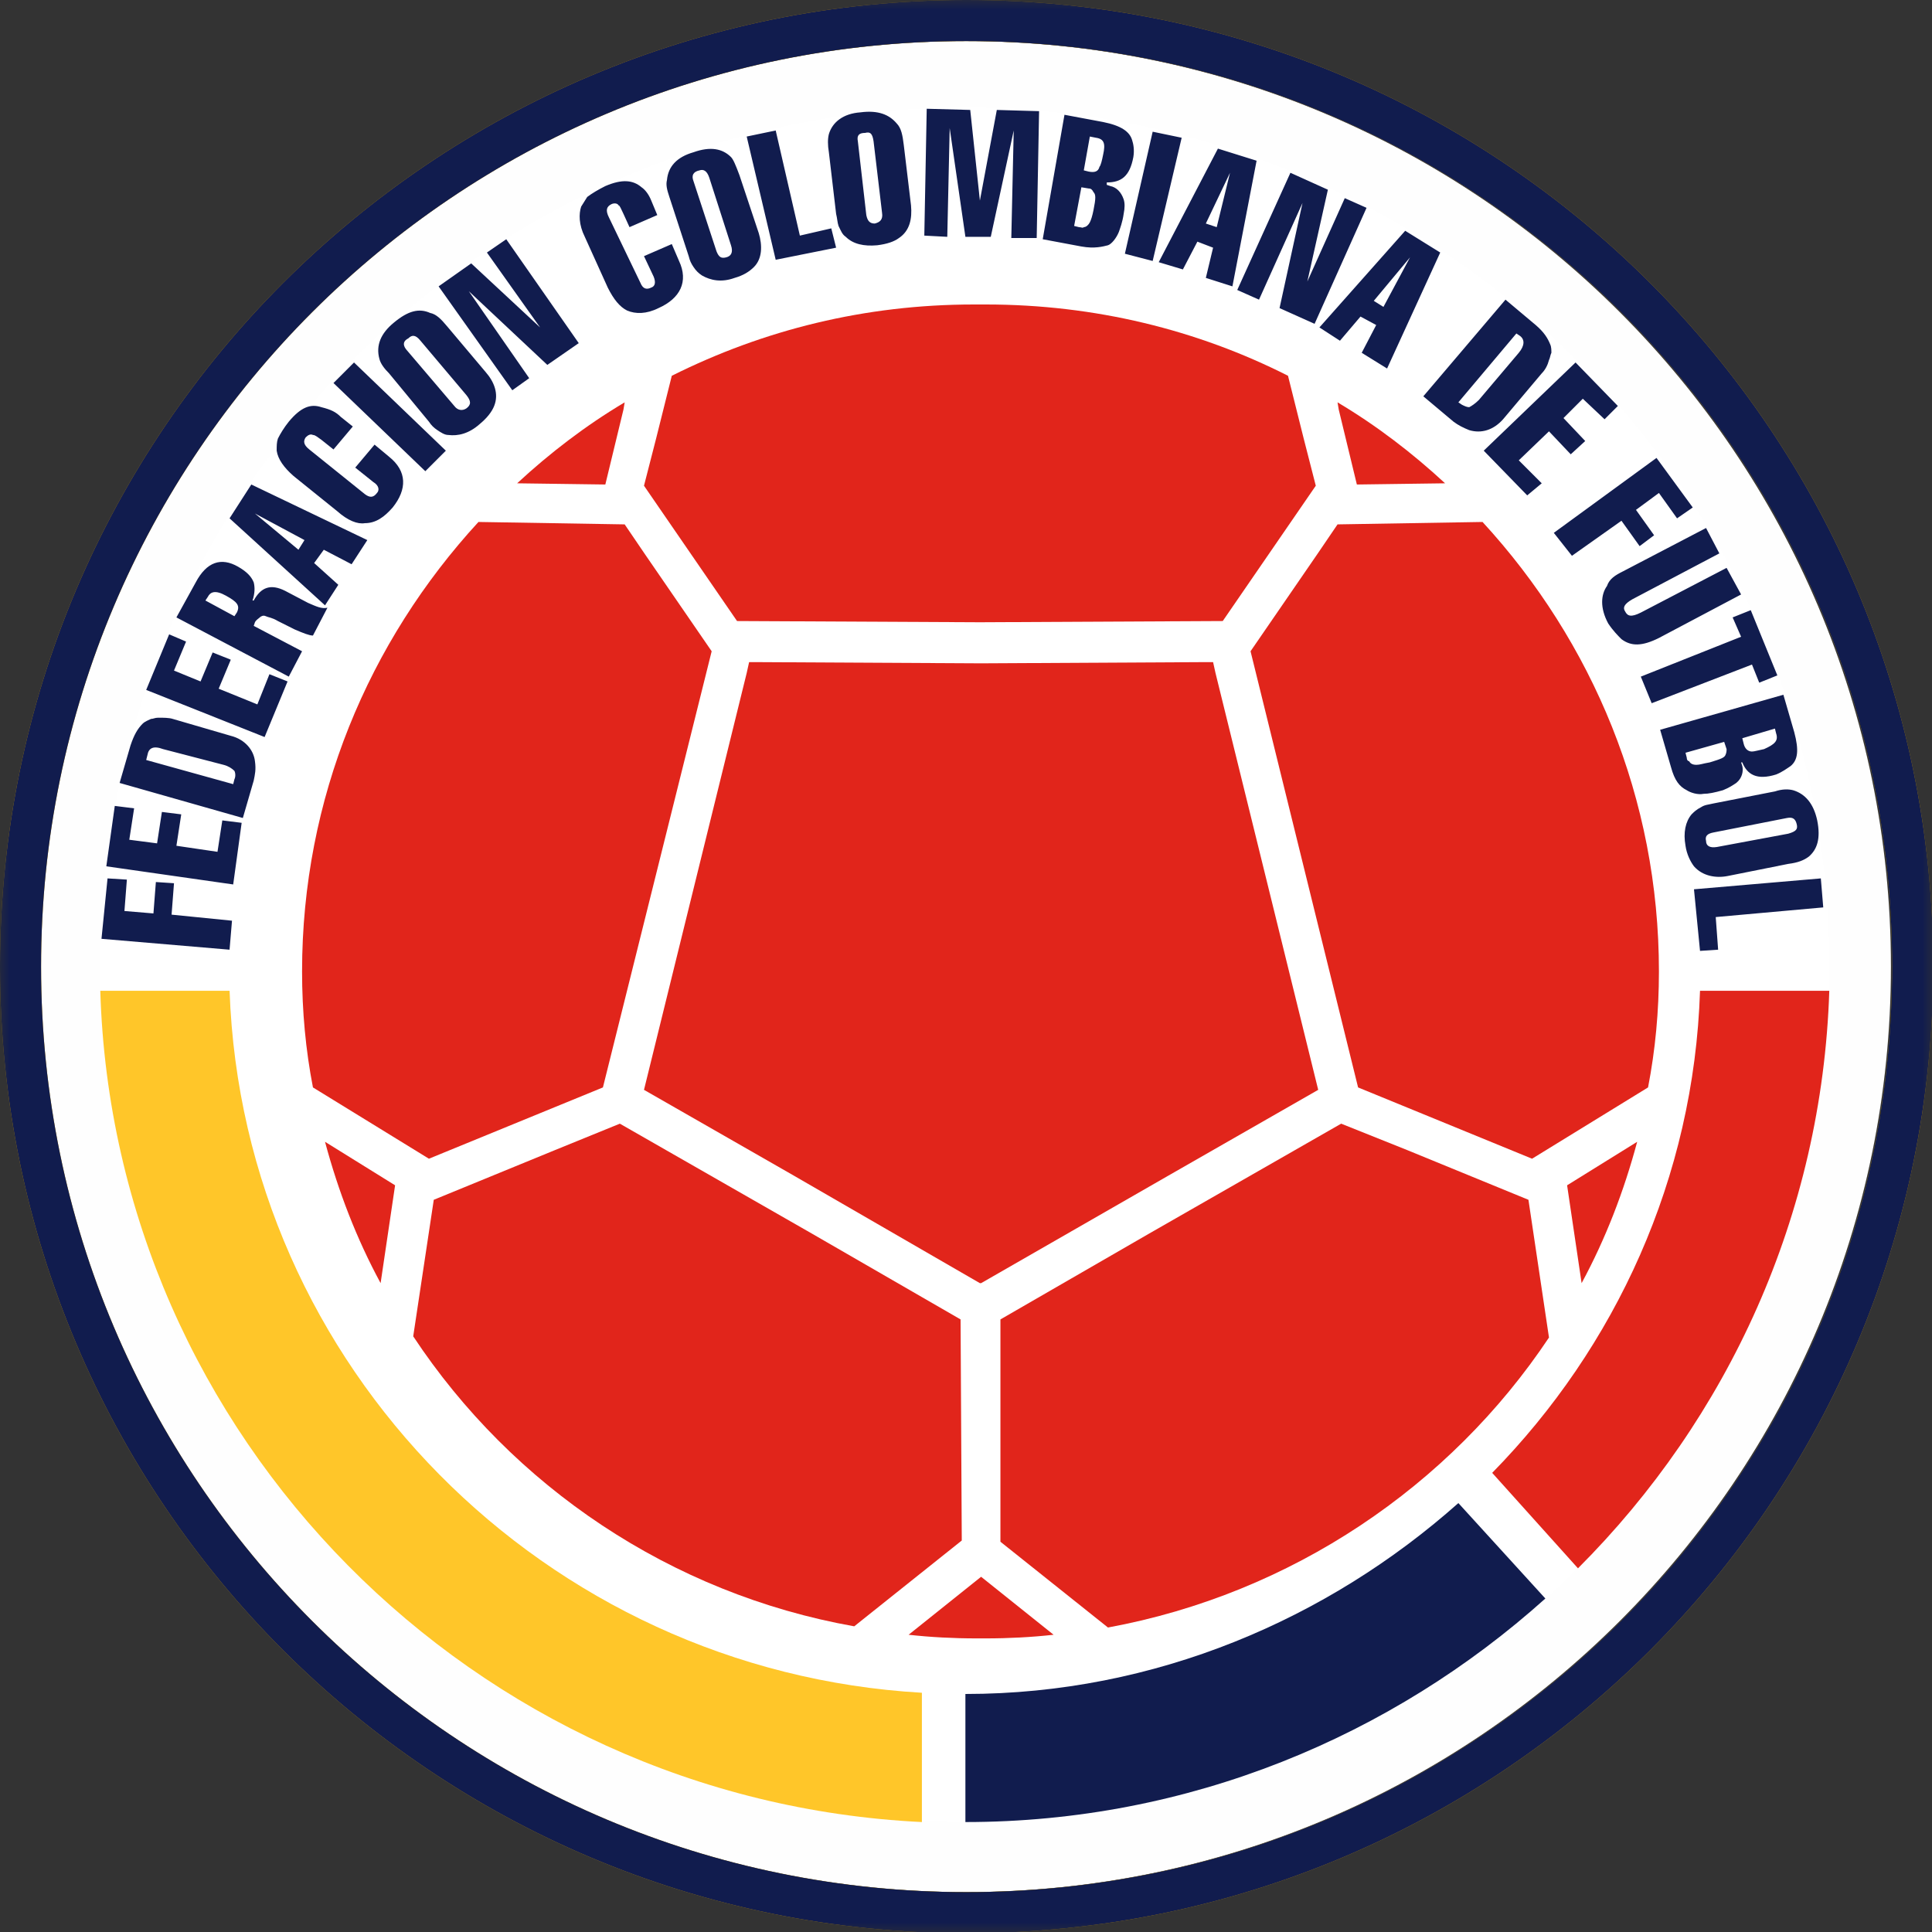<svg width="100" height="100" viewBox="0 0 100 100" fill="none" xmlns="http://www.w3.org/2000/svg">
<rect x="0" y="0" width="100" height="100" fill="#333333" stroke="none"/>
<g clip-path="url(#clip0_6_21)">
<mask id="mask0_6_21" style="mask-type:luminance" maskUnits="userSpaceOnUse" x="0" y="0" width="100" height="100">
<path d="M100 0H0V100H100V0Z" fill="white"/>
</mask>
<g mask="url(#mask0_6_21)">
<path fill-rule="evenodd" clip-rule="evenodd" d="M49.969 2.126C23.515 2.126 2.064 23.577 2.064 50.031C2.064 76.485 23.515 97.936 49.969 97.936C76.423 97.936 97.874 76.485 97.874 50.031C97.874 23.577 76.423 2.126 49.969 2.126Z" fill="#FEFEFE"/>
<path fill-rule="evenodd" clip-rule="evenodd" d="M49.906 5.566C74.547 5.566 94.684 25.516 94.684 49.906C94.684 74.359 74.609 94.309 49.906 94.309C25.266 94.309 5.191 74.359 5.191 49.906C5.191 25.516 25.266 5.566 49.906 5.566Z" fill="white"/>
<path fill-rule="evenodd" clip-rule="evenodd" d="M12.008 47.655L11.882 49.156L5.253 48.593L5.566 45.466L6.567 45.528L6.441 47.154L7.942 47.279L8.068 45.654L9.006 45.716L8.881 47.342L12.008 47.655ZM12.508 42.589L11.507 42.464L11.257 44.09L9.131 43.777L9.381 42.151L8.38 42.026L8.13 43.652L6.692 43.465L6.942 41.839L5.941 41.714L5.503 44.84L12.07 45.779L12.508 42.589ZM13.133 40.4L12.57 42.339L6.191 40.525L6.754 38.587C6.942 38.024 7.129 37.711 7.38 37.461C7.505 37.336 7.692 37.273 7.817 37.211C7.942 37.211 8.005 37.148 8.193 37.148C8.443 37.148 8.755 37.148 8.943 37.211L11.945 38.086C12.695 38.274 13.133 38.837 13.196 39.4C13.258 39.837 13.196 40.087 13.133 40.4ZM7.63 39.087L7.567 39.337L12.07 40.588L12.133 40.338C12.195 40.213 12.195 40.025 12.133 39.9C12.008 39.775 11.82 39.65 11.57 39.587L8.443 38.774C7.942 38.587 7.692 38.712 7.63 39.087ZM14.884 35.272L13.946 34.897L13.321 36.46L11.319 35.647L11.945 34.146L11.007 33.771L10.381 35.272L9.006 34.709L9.631 33.208L8.755 32.833L7.567 35.71L13.696 38.149L14.884 35.272ZM15.635 33.709L14.947 35.022L9.131 31.957L10.131 30.144C10.694 29.081 11.445 28.831 12.32 29.331C12.758 29.581 13.008 29.831 13.133 30.144C13.196 30.394 13.196 30.707 13.071 31.082H13.133C13.508 30.394 14.009 30.206 14.759 30.582L15.947 31.207C16.385 31.395 16.635 31.52 16.948 31.457L16.198 32.896C16.01 32.896 15.697 32.77 15.259 32.583L14.384 32.145C14.071 31.957 13.884 31.957 13.759 31.895C13.633 31.832 13.508 31.895 13.446 31.957C13.383 32.02 13.258 32.083 13.196 32.208L13.133 32.395L15.635 33.709ZM10.632 31.082L12.133 31.895L12.258 31.707C12.445 31.332 12.258 31.144 11.695 30.832C11.132 30.519 10.882 30.644 10.757 30.894L10.632 31.082ZM16.26 29.143L16.76 28.455L18.199 29.206L19.012 27.955L13.008 25.078L11.882 26.829L16.823 31.332L17.511 30.269L16.26 29.143ZM15.447 28.455L13.196 26.579L15.76 27.955L15.447 28.455ZM17.636 21.576L18.261 22.076L17.261 23.264L16.635 22.764C16.448 22.639 16.323 22.514 16.198 22.514C16.073 22.451 15.947 22.514 15.822 22.639C15.697 22.827 15.697 23.014 16.01 23.264L18.887 25.578C19.137 25.766 19.325 25.766 19.512 25.516C19.637 25.391 19.637 25.141 19.325 24.953L18.387 24.203L19.387 23.014L20.138 23.64C21.076 24.39 21.076 25.328 20.325 26.267C19.887 26.767 19.45 27.079 18.887 27.079C18.512 27.142 18.011 26.954 17.448 26.454L15.197 24.64C14.697 24.203 14.384 23.765 14.321 23.327C14.321 23.077 14.321 22.889 14.384 22.702C14.509 22.451 14.697 22.139 14.947 21.826C15.572 21.076 16.073 20.888 16.635 21.076C17.136 21.201 17.386 21.326 17.636 21.576ZM23.077 23.327L18.324 18.762L17.261 19.825L22.014 24.39L23.077 23.327ZM23.139 16.886C22.827 16.51 22.577 16.26 22.264 16.198C21.701 15.947 21.138 16.073 20.388 16.698C19.7 17.261 19.45 17.886 19.637 18.574C19.7 18.824 19.887 19.074 20.138 19.325L22.201 21.826C22.326 22.014 22.451 22.139 22.639 22.264C22.827 22.389 23.014 22.514 23.202 22.514C23.702 22.577 24.265 22.451 24.828 21.951C25.203 21.639 25.453 21.326 25.578 21.013C25.829 20.388 25.578 19.762 25.141 19.262L23.139 16.886ZM21.013 18.074L23.515 21.013C23.702 21.263 23.952 21.263 24.14 21.138C24.39 20.951 24.39 20.763 24.14 20.45L21.764 17.636C21.513 17.323 21.326 17.323 21.138 17.511C20.888 17.636 20.826 17.824 21.013 18.074ZM26.517 20.2L22.702 14.822L24.39 13.633L27.955 16.948L25.203 13.071L26.204 12.383L29.956 17.761L28.33 18.887L24.265 15.072L27.392 19.575L26.517 20.2ZM33.709 10.382C33.584 10.069 33.396 9.819 33.208 9.694C32.77 9.318 32.208 9.256 31.332 9.631C30.957 9.819 30.644 10.006 30.394 10.194C30.269 10.382 30.206 10.507 30.081 10.694C29.956 11.069 29.956 11.632 30.269 12.258L31.457 14.884C31.77 15.51 32.083 15.885 32.458 16.073C32.896 16.26 33.458 16.26 34.084 15.947C35.209 15.447 35.647 14.572 35.147 13.508L34.772 12.633L33.333 13.258L33.834 14.321C33.959 14.634 33.896 14.822 33.709 14.884C33.458 15.009 33.271 14.947 33.146 14.634L31.52 11.257C31.332 10.882 31.395 10.694 31.645 10.569C31.77 10.507 31.957 10.507 32.02 10.632C32.083 10.632 32.145 10.819 32.27 11.069L32.583 11.757L34.021 11.132L33.709 10.382ZM38.274 9.068L39.274 12.07C39.462 12.695 39.462 13.383 39.024 13.821C38.774 14.071 38.461 14.259 38.024 14.384C37.336 14.634 36.773 14.509 36.335 14.259C36.147 14.134 36.023 14.009 35.897 13.821C35.772 13.633 35.71 13.508 35.647 13.258L34.647 10.194C34.522 9.819 34.459 9.568 34.522 9.318C34.584 8.63 35.022 8.13 35.897 7.88C36.773 7.567 37.398 7.692 37.836 8.13C37.961 8.255 38.086 8.568 38.274 9.068ZM35.897 9.381L37.086 13.008C37.211 13.321 37.336 13.383 37.586 13.321C37.836 13.258 37.961 13.071 37.836 12.695L36.711 9.193C36.585 8.818 36.398 8.755 36.21 8.818C35.897 8.881 35.772 9.068 35.897 9.381ZM43.277 12.82L43.027 11.82L41.401 12.195L40.15 6.754L38.649 7.067L40.15 13.446L43.277 12.82ZM46.779 7.505L47.154 10.632C47.217 11.32 47.092 11.945 46.529 12.32C46.279 12.508 45.904 12.633 45.403 12.695C44.715 12.758 44.153 12.633 43.777 12.258C43.59 12.133 43.527 11.945 43.402 11.695C43.34 11.507 43.34 11.32 43.277 11.069L42.902 7.88C42.839 7.505 42.839 7.192 42.902 6.942C43.089 6.316 43.652 5.879 44.528 5.816C45.466 5.691 46.029 5.941 46.404 6.379C46.654 6.629 46.717 7.004 46.779 7.505ZM44.403 7.317L44.84 11.132C44.903 11.445 45.028 11.57 45.278 11.57C45.528 11.507 45.716 11.382 45.654 11.007L45.216 7.317C45.153 6.879 45.028 6.817 44.778 6.879C44.465 6.879 44.34 7.004 44.403 7.317ZM47.842 12.195L47.967 5.629L50.219 5.691L50.719 10.382L51.595 5.691L53.783 5.754L53.659 12.32H52.345L52.47 6.754L51.282 12.258H49.969L49.156 6.629L49.031 12.258L47.842 12.195ZM55.972 12.758L53.971 12.383L55.097 5.941L57.098 6.316C58.036 6.504 58.474 6.817 58.599 7.255C58.662 7.442 58.724 7.755 58.662 8.13C58.474 9.131 58.036 9.443 57.286 9.443V9.568L57.474 9.631C57.786 9.694 58.036 9.944 58.161 10.319C58.224 10.507 58.224 10.757 58.161 11.069C58.099 11.507 57.974 11.82 57.911 12.008C57.786 12.32 57.536 12.633 57.348 12.695C57.098 12.758 56.66 12.883 55.972 12.758ZM56.723 7.129L56.41 7.067L56.097 8.818L56.348 8.881C56.66 8.943 56.848 8.881 56.91 8.63C56.973 8.568 57.036 8.318 57.098 8.005C57.223 7.442 57.161 7.192 56.723 7.129ZM56.348 9.756L55.972 9.694L55.597 11.695L55.847 11.757C55.973 11.757 56.035 11.82 56.097 11.757C56.223 11.757 56.348 11.632 56.41 11.507C56.473 11.382 56.535 11.194 56.598 10.882C56.723 10.256 56.723 10.069 56.598 9.944C56.535 9.819 56.473 9.756 56.348 9.756ZM59.662 13.508L61.163 7.129L59.662 6.817L58.224 13.133L59.662 13.508ZM61.976 12.508L61.226 13.946L59.975 13.571L63.039 7.692L65.041 8.318L63.79 14.822L62.414 14.384L62.789 12.82L61.976 12.508ZM62.414 11.57L62.977 11.757L63.665 8.943L62.414 11.57ZM64.04 15.009L65.166 15.51L67.417 10.507L66.229 15.947L68.043 16.761L70.732 10.757L69.606 10.256L67.667 14.572L68.731 9.819L66.792 8.943L64.04 15.009ZM70.419 16.385L69.356 17.636L68.293 16.948L72.733 11.945L74.546 13.071L71.795 19.074L70.482 18.261L71.232 16.823L70.419 16.385ZM71.107 15.572L71.607 15.885L72.983 13.321L71.107 15.572ZM75.234 21.826C75.485 22.014 75.735 22.139 76.047 22.264C76.673 22.451 77.298 22.264 77.799 21.701L79.8 19.325C79.987 19.137 80.112 18.887 80.175 18.637C80.238 18.512 80.238 18.387 80.3 18.261C80.3 18.136 80.3 17.949 80.238 17.824C80.113 17.511 79.925 17.198 79.487 16.823L77.924 15.51L73.671 20.513L75.234 21.826ZM78.674 17.386C78.924 17.573 78.924 17.886 78.612 18.261L76.548 20.7C76.36 20.888 76.173 21.013 76.047 21.076C75.922 21.076 75.797 21.013 75.672 20.951L75.485 20.826L78.487 17.261L78.674 17.386ZM79.049 25.641L76.798 23.327L81.551 18.762L83.74 21.013L83.052 21.701L81.926 20.638L80.926 21.639L82.051 22.827L81.301 23.515L80.175 22.326L78.612 23.827L79.8 25.016L79.049 25.641ZM81.363 28.768L83.927 26.954L84.866 28.268L85.616 27.705L84.678 26.391L85.866 25.516L86.804 26.829L87.617 26.267L85.741 23.702L80.425 27.58L81.363 28.768ZM83.99 29.581L88.305 27.329L88.993 28.643L84.49 31.019C84.053 31.27 83.99 31.457 84.115 31.645C84.24 31.895 84.428 31.957 84.928 31.707L89.368 29.393L90.119 30.769L85.866 33.021C84.991 33.458 84.428 33.458 83.927 33.083C83.74 32.896 83.49 32.645 83.24 32.27C82.802 31.457 82.864 30.769 83.177 30.331C83.302 29.956 83.615 29.769 83.99 29.581ZM90.119 32.958L84.928 35.022L85.491 36.398L90.682 34.397L91.057 35.335L91.995 34.959L90.619 31.582L89.681 31.957L90.119 32.958ZM86.492 39.712L85.929 37.773L92.308 35.96L92.871 37.899C93.121 38.837 93.058 39.337 92.683 39.65C92.495 39.775 92.245 39.963 91.932 40.087C90.932 40.4 90.431 40.087 90.181 39.462H90.119L90.181 39.65C90.244 39.9 90.181 40.275 89.869 40.525C89.681 40.651 89.493 40.776 89.181 40.901C88.743 41.026 88.43 41.088 88.18 41.088C87.867 41.151 87.492 41.026 87.305 40.901C86.929 40.713 86.679 40.4 86.492 39.712ZM91.932 37.961L91.87 37.711L90.181 38.211L90.244 38.462C90.306 38.774 90.494 38.899 90.682 38.899C90.807 38.899 90.994 38.837 91.307 38.774C91.87 38.524 92.057 38.337 91.932 37.961ZM89.368 38.774L89.243 38.399L87.242 38.962L87.305 39.212C87.305 39.337 87.367 39.4 87.43 39.4C87.492 39.525 87.617 39.587 87.805 39.587C87.993 39.587 88.117 39.525 88.493 39.462C89.118 39.274 89.243 39.212 89.306 39.087C89.368 38.962 89.368 38.837 89.368 38.774ZM92.558 44.715C93.058 44.653 93.371 44.528 93.621 44.34C94.059 43.965 94.246 43.402 94.059 42.464C93.871 41.588 93.433 41.088 92.808 40.901C92.558 40.838 92.245 40.838 91.87 40.963L88.68 41.588C88.43 41.651 88.243 41.651 88.055 41.776C87.805 41.901 87.68 42.026 87.555 42.151C87.242 42.526 87.117 43.09 87.242 43.777C87.305 44.215 87.492 44.59 87.68 44.84C88.117 45.341 88.806 45.466 89.431 45.341L92.558 44.715ZM92.495 42.339C92.808 42.276 92.933 42.401 92.996 42.652C93.058 42.902 92.996 43.027 92.558 43.152L88.868 43.84C88.493 43.902 88.305 43.777 88.305 43.527C88.243 43.277 88.368 43.152 88.68 43.09L92.495 42.339ZM87.993 49.218L87.68 46.029L94.246 45.466L94.371 46.967L88.806 47.467L88.93 49.156L87.993 49.218Z" fill="#111C4E"/>
<path fill-rule="evenodd" clip-rule="evenodd" d="M50.031 0C77.674 0 100.063 22.389 100.063 50.031C100.063 77.674 77.674 100.063 50.031 100.063C22.389 100.063 0 77.674 0 50.031C0 22.389 22.389 0 50.031 0ZM50.031 2.126C23.577 2.126 2.126 23.577 2.126 50.031C2.126 76.485 23.577 97.936 50.031 97.936C76.485 97.936 97.936 76.485 97.936 50.031C97.936 23.577 76.485 2.126 50.031 2.126Z" fill="#CB9700"/>
<path fill-rule="evenodd" clip-rule="evenodd" d="M50.031 0C77.674 0 100.063 22.389 100.063 50.031C100.063 77.674 77.674 100.063 50.031 100.063C22.389 100.063 0 77.674 0 50.031C0 22.389 22.389 0 50.031 0ZM50.031 2.126C23.577 2.126 2.126 23.577 2.126 50.031C2.126 76.485 23.577 97.936 50.031 97.936C76.485 97.936 97.936 76.485 97.936 50.031C97.936 23.577 76.485 2.126 50.031 2.126Z" fill="#111C4E"/>
<path fill-rule="evenodd" clip-rule="evenodd" d="M81.113 61.351L81.864 66.416C83.114 64.103 84.053 61.663 84.74 59.099L81.113 61.351Z" fill="#E1251B"/>
<path fill-rule="evenodd" clip-rule="evenodd" d="M69.231 27.142L68.168 28.705L64.728 33.709L70.294 56.285L79.299 59.975L85.303 56.285C85.679 54.346 85.866 52.345 85.866 50.281C85.866 41.338 82.427 33.208 76.736 27.017L69.231 27.142Z" fill="#E1251B"/>
<path fill-rule="evenodd" clip-rule="evenodd" d="M69.293 21.201L70.231 25.078L74.797 25.016C73.108 23.452 71.232 22.014 69.231 20.826L69.293 21.201Z" fill="#E1251B"/>
<path fill-rule="evenodd" clip-rule="evenodd" d="M20.45 61.351L19.7 66.416C18.449 64.103 17.511 61.663 16.823 59.099L20.45 61.351Z" fill="#E1251B"/>
<path fill-rule="evenodd" clip-rule="evenodd" d="M62.914 34.834L62.789 34.271H62.477L50.782 34.334L39.024 34.271H38.774L38.649 34.834L33.333 56.41L41.088 60.85L50.719 66.416H50.782L60.475 60.85L68.23 56.41L62.914 34.834Z" fill="#E1251B"/>
<path fill-rule="evenodd" clip-rule="evenodd" d="M32.333 27.142L33.396 28.705L36.836 33.709L31.207 56.285L22.201 59.975L16.198 56.285C15.822 54.346 15.635 52.345 15.635 50.281C15.635 41.338 19.074 33.208 24.765 27.017L32.333 27.142Z" fill="#E1251B"/>
<path fill-rule="evenodd" clip-rule="evenodd" d="M32.27 21.201L31.332 25.078L26.767 25.016C28.455 23.452 30.331 22.014 32.333 20.826L32.27 21.201Z" fill="#E1251B"/>
<path fill-rule="evenodd" clip-rule="evenodd" d="M67.48 22.702L66.667 19.45C61.976 17.073 56.66 15.76 51.032 15.76C50.907 15.76 50.844 15.76 50.719 15.76C50.594 15.76 50.532 15.76 50.407 15.76C44.778 15.76 39.525 17.073 34.772 19.45L33.959 22.702L33.333 25.141L38.149 32.145L50.719 32.208L63.289 32.145L68.105 25.141L67.48 22.702Z" fill="#E1251B"/>
<path fill-rule="evenodd" clip-rule="evenodd" d="M50.782 81.614L47.029 84.615C48.155 84.74 49.343 84.803 50.532 84.803C50.657 84.803 50.719 84.803 50.782 84.803C50.907 84.803 50.969 84.803 51.032 84.803C52.22 84.803 53.408 84.74 54.534 84.615L50.782 81.614Z" fill="#E1251B"/>
<path fill-rule="evenodd" clip-rule="evenodd" d="M79.112 62.101L72.858 59.537L69.418 58.161L59.475 63.852L51.782 68.293V79.8L57.348 84.24C66.854 82.489 75.047 76.923 80.175 69.231L79.112 62.101Z" fill="#E1251B"/>
<path fill-rule="evenodd" clip-rule="evenodd" d="M49.719 68.293L42.026 63.852L32.083 58.161L28.705 59.537L22.452 62.101L21.388 69.168C26.517 76.923 34.709 82.489 44.215 84.178L49.781 79.737L49.719 68.293Z" fill="#E1251B"/>
<path fill-rule="evenodd" clip-rule="evenodd" d="M81.676 81.176C89.431 73.421 94.309 62.914 94.684 51.282H87.993C87.68 60.976 83.615 69.731 77.236 76.235L81.676 81.176Z" fill="#E1251B"/>
<path fill-rule="evenodd" clip-rule="evenodd" d="M47.717 87.617C28.205 86.492 12.57 70.732 11.883 51.282H5.191C5.879 74.359 24.515 93.183 47.717 94.309V87.617Z" fill="#FFC629"/>
<path fill-rule="evenodd" clip-rule="evenodd" d="M49.969 94.309C61.538 94.309 72.045 89.869 79.987 82.739L75.485 77.799C68.731 83.802 59.787 87.68 49.969 87.68V94.309Z" fill="#111C4E"/>
</g>
</g>
<defs>
<clipPath id="clip0_6_21">
<rect width="100" height="100" fill="white"/>
</clipPath>
</defs>
</svg>
